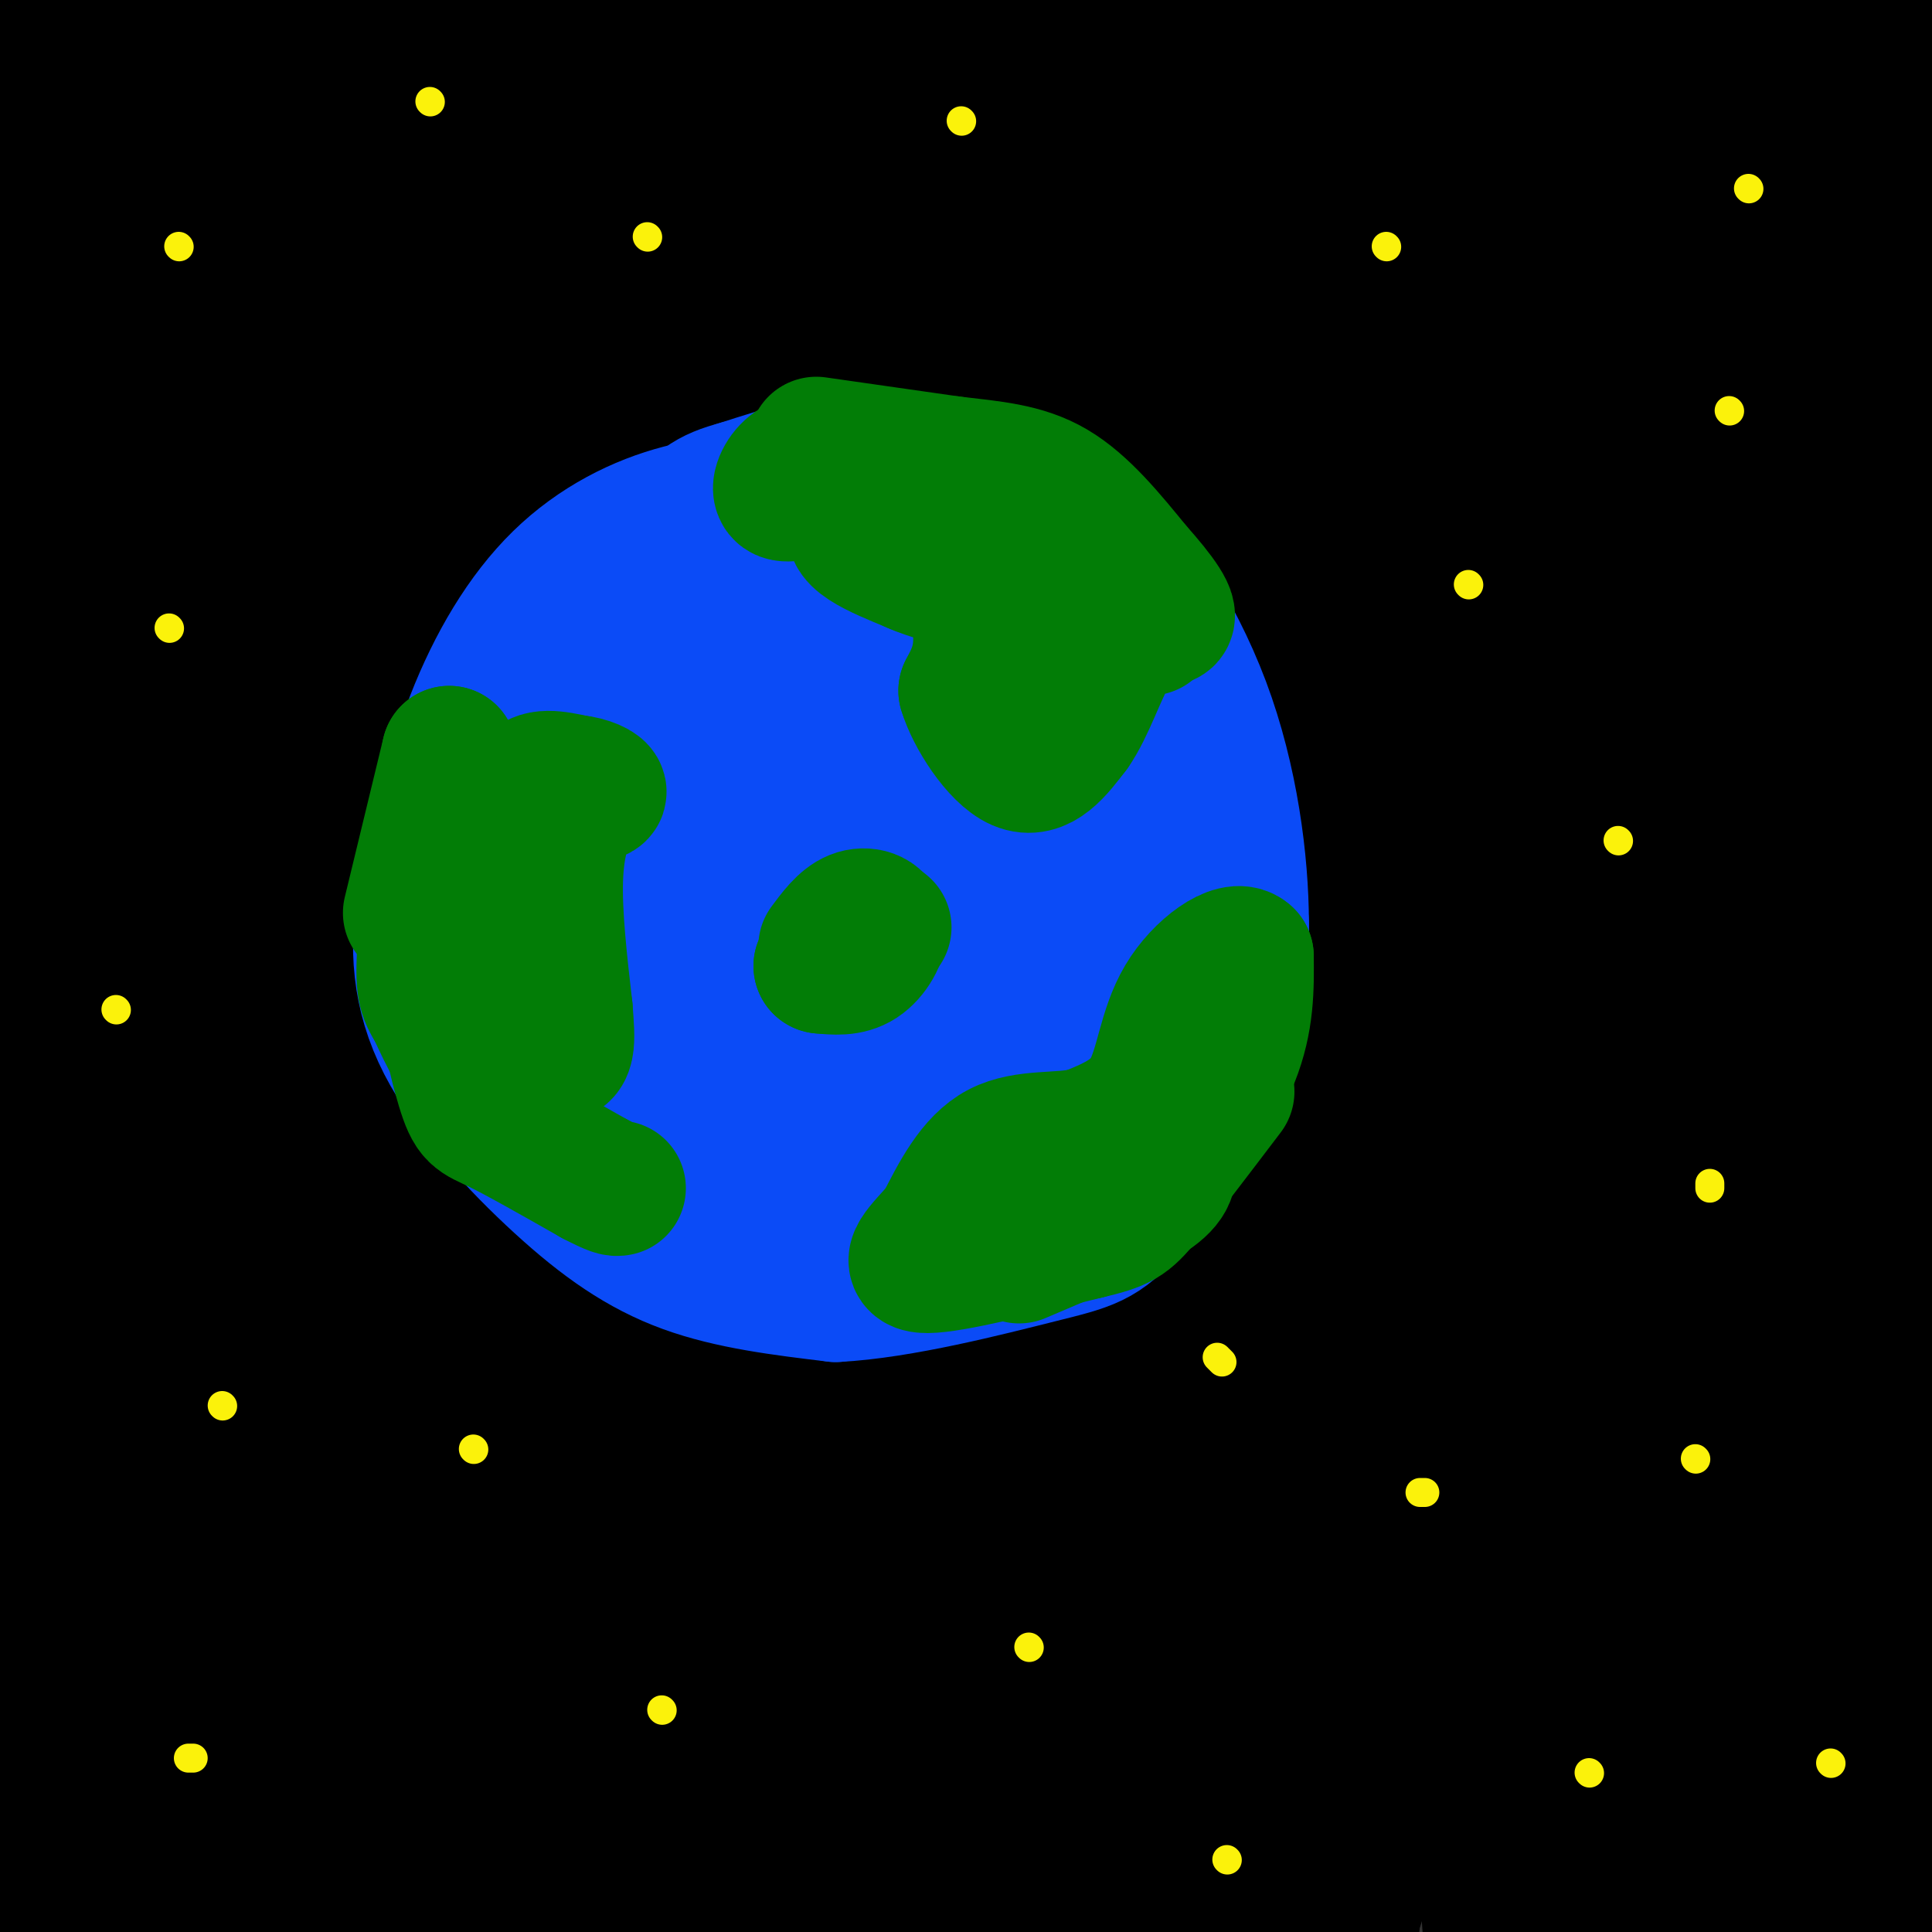 <svg viewBox='0 0 400 400' version='1.1' xmlns='http://www.w3.org/2000/svg' xmlns:xlink='http://www.w3.org/1999/xlink'><rect x="0" y="0" width="400" height="400" fill="#333333" stroke="none"/><g fill='none' stroke='rgb(0,0,0)' stroke-width='28' stroke-linecap='round' stroke-linejoin='round'><path d='M83,268c12.819,-46.591 25.637,-93.182 36,-124c10.363,-30.818 18.270,-45.864 26,-63c7.730,-17.136 15.282,-36.362 27,-56c11.718,-19.638 27.600,-39.689 35,-47c7.400,-7.311 6.316,-1.882 -9,31c-15.316,32.882 -44.864,93.218 -68,146c-23.136,52.782 -39.860,98.010 -50,130c-10.140,31.990 -13.696,50.743 -8,34c5.696,-16.743 20.642,-68.981 37,-116c16.358,-47.019 34.127,-88.820 50,-125c15.873,-36.180 29.850,-66.741 44,-91c14.150,-24.259 28.471,-42.217 37,-51c8.529,-8.783 11.264,-8.392 14,-8'/><path d='M254,-72c5.108,-5.360 10.878,-14.761 -7,20c-17.878,34.761 -59.405,113.683 -82,157c-22.595,43.317 -26.258,51.030 -47,101c-20.742,49.970 -58.563,142.197 -47,119c11.563,-23.197 72.509,-161.818 103,-230c30.491,-68.182 30.527,-65.926 50,-94c19.473,-28.074 58.383,-86.479 74,-108c15.617,-21.521 7.943,-6.160 -26,54c-33.943,60.160 -94.153,165.118 -124,217c-29.847,51.882 -29.332,50.688 -43,88c-13.668,37.312 -41.519,113.130 -21,66c20.519,-47.130 89.410,-217.209 127,-302c37.590,-84.791 43.880,-84.295 54,-98c10.120,-13.705 24.071,-41.613 -1,11c-25.071,52.613 -89.163,185.747 -121,257c-31.837,71.253 -31.418,80.627 -31,90'/><path d='M112,276c-17.390,49.159 -45.365,127.057 -16,67c29.365,-60.057 116.069,-258.069 159,-348c42.931,-89.931 42.090,-71.782 45,-68c2.910,3.782 9.572,-6.803 15,-14c5.428,-7.197 9.622,-11.005 -7,22c-16.622,33.005 -54.058,102.821 -92,186c-37.942,83.179 -76.388,179.719 -87,205c-10.612,25.281 6.611,-20.697 36,-91c29.389,-70.303 70.944,-164.932 97,-219c26.056,-54.068 36.614,-67.577 48,-83c11.386,-15.423 23.600,-32.762 29,-37c5.400,-4.238 3.985,4.623 5,6c1.015,1.377 4.461,-4.731 -21,45c-25.461,49.731 -79.828,155.301 -109,216c-29.172,60.699 -33.149,76.528 -37,92c-3.851,15.472 -7.575,30.589 -17,58c-9.425,27.411 -24.550,67.118 1,15c25.550,-52.118 91.775,-196.059 158,-340'/><path d='M319,-12c33.691,-67.636 38.917,-66.727 45,-71c6.083,-4.273 13.021,-13.728 20,-23c6.979,-9.272 13.997,-18.360 -4,17c-17.997,35.360 -61.009,115.168 -89,172c-27.991,56.832 -40.963,90.688 -53,122c-12.037,31.312 -23.141,60.080 -37,107c-13.859,46.920 -30.474,111.994 -16,80c14.474,-31.994 60.035,-161.054 88,-234c27.965,-72.946 38.332,-89.776 53,-115c14.668,-25.224 33.635,-58.842 45,-76c11.365,-17.158 15.127,-17.857 25,-33c9.873,-15.143 25.856,-44.731 3,6c-22.856,50.731 -84.550,181.782 -116,251c-31.450,69.218 -32.656,76.603 -42,108c-9.344,31.397 -26.828,86.806 -28,96c-1.172,9.194 13.966,-27.826 28,-68c14.034,-40.174 26.964,-83.500 43,-126c16.036,-42.500 35.178,-84.173 52,-120c16.822,-35.827 31.323,-65.809 46,-90c14.677,-24.191 29.528,-42.590 39,-52c9.472,-9.410 13.563,-9.831 14,-6c0.437,3.831 -2.782,11.916 -6,20'/><path d='M429,-47c-11.960,23.920 -38.859,73.721 -80,170c-41.141,96.279 -96.524,239.035 -96,238c0.524,-1.035 56.955,-145.862 89,-224c32.045,-78.138 39.702,-89.587 52,-112c12.298,-22.413 29.235,-55.790 41,-77c11.765,-21.210 18.359,-30.254 20,-30c1.641,0.254 -1.669,9.808 0,12c1.669,2.192 8.318,-2.976 -15,52c-23.318,54.976 -76.604,170.096 -103,227c-26.396,56.904 -25.904,55.592 -39,98c-13.096,42.408 -39.780,128.536 -29,101c10.780,-27.536 59.026,-168.737 86,-241c26.974,-72.263 32.678,-75.589 42,-90c9.322,-14.411 22.263,-39.909 31,-54c8.737,-14.091 13.270,-16.777 15,-14c1.730,2.777 0.658,11.017 3,7c2.342,-4.017 8.098,-20.291 -8,29c-16.098,49.291 -54.049,164.145 -92,279'/><path d='M346,324c-23.666,76.029 -36.832,126.602 -39,117c-2.168,-9.602 6.660,-79.377 24,-158c17.340,-78.623 43.191,-166.093 57,-210c13.809,-43.907 15.577,-44.251 25,-63c9.423,-18.749 26.500,-55.903 12,-18c-14.500,37.903 -60.578,150.864 -96,253c-35.422,102.136 -60.187,193.447 -66,202c-5.813,8.553 7.325,-65.653 17,-120c9.675,-54.347 15.886,-88.837 25,-124c9.114,-35.163 21.131,-71.000 33,-99c11.869,-28.000 23.591,-48.164 33,-61c9.409,-12.836 16.505,-18.346 20,-21c3.495,-2.654 3.391,-2.454 3,3c-0.391,5.454 -1.067,16.161 -4,26c-2.933,9.839 -8.124,18.811 -23,90c-14.876,71.189 -39.438,204.594 -64,338'/><path d='M303,479c-11.630,64.220 -8.706,55.770 -1,5c7.706,-50.770 20.195,-143.858 31,-205c10.805,-61.142 19.926,-90.337 28,-119c8.074,-28.663 15.099,-56.794 29,-83c13.901,-26.206 34.676,-50.485 43,-57c8.324,-6.515 4.197,4.736 1,19c-3.197,14.264 -5.462,31.543 -9,46c-3.538,14.457 -8.347,26.094 -23,90c-14.653,63.906 -39.149,180.081 -52,241c-12.851,60.919 -14.057,66.580 -11,35c3.057,-31.580 10.375,-100.402 17,-148c6.625,-47.598 12.555,-73.971 20,-102c7.445,-28.029 16.405,-57.713 25,-81c8.595,-23.287 16.824,-40.178 24,-52c7.176,-11.822 13.299,-18.576 17,-24c3.701,-5.424 4.981,-9.517 4,3c-0.981,12.517 -4.222,41.644 -8,71c-3.778,29.356 -8.094,58.942 -19,107c-10.906,48.058 -28.402,114.588 -38,155c-9.598,40.412 -11.299,54.706 -13,69'/><path d='M368,449c3.280,-57.789 17.980,-236.762 25,-315c7.020,-78.238 6.361,-55.741 11,-63c4.639,-7.259 14.576,-44.276 14,-30c-0.576,14.276 -11.666,79.844 -19,136c-7.334,56.156 -10.911,102.902 -11,152c-0.089,49.098 3.310,100.550 5,122c1.690,21.450 1.672,12.899 3,-5c1.328,-17.899 4.002,-45.147 2,-83c-2.002,-37.853 -8.681,-86.311 -8,-136c0.681,-49.689 8.722,-100.609 4,-89c-4.722,11.609 -22.206,85.745 -34,144c-11.794,58.255 -17.897,100.627 -24,143'/><path d='M336,425c-4.632,31.063 -4.212,37.221 -6,47c-1.788,9.779 -5.784,23.180 -8,27c-2.216,3.820 -2.654,-1.940 -4,-8c-1.346,-6.060 -3.602,-12.418 -8,-71c-4.398,-58.582 -10.940,-169.386 -11,-226c-0.060,-56.614 6.362,-59.037 11,-65c4.638,-5.963 7.491,-15.467 11,-20c3.509,-4.533 7.674,-4.094 0,35c-7.674,39.094 -27.186,116.843 -37,209c-9.814,92.157 -9.930,198.722 -12,179c-2.070,-19.722 -6.095,-165.729 -6,-242c0.095,-76.271 4.308,-82.805 7,-94c2.692,-11.195 3.862,-27.052 9,-43c5.138,-15.948 14.243,-31.986 9,-5c-5.243,26.986 -24.835,96.996 -42,172c-17.165,75.004 -31.904,155.001 -38,182c-6.096,26.999 -3.548,0.999 -1,-25'/><path d='M210,477c0.557,-42.576 2.449,-136.514 5,-192c2.551,-55.486 5.761,-72.518 13,-93c7.239,-20.482 18.506,-44.412 25,-63c6.494,-18.588 8.216,-31.832 1,23c-7.216,54.832 -23.368,177.742 -32,256c-8.632,78.258 -9.744,111.865 -10,115c-0.256,3.135 0.344,-24.202 -3,-60c-3.344,-35.798 -10.632,-80.057 -15,-117c-4.368,-36.943 -5.817,-66.568 -5,-102c0.817,-35.432 3.900,-76.669 5,-86c1.100,-9.331 0.216,13.244 -2,28c-2.216,14.756 -5.765,21.691 -15,61c-9.235,39.309 -24.156,110.990 -33,180c-8.844,69.010 -11.612,135.349 -9,86c2.612,-49.349 10.603,-214.385 16,-291c5.397,-76.615 8.198,-64.807 11,-53'/><path d='M162,169c6.059,-24.219 15.707,-58.266 6,-12c-9.707,46.266 -38.769,172.845 -52,235c-13.231,62.155 -10.630,59.887 -10,66c0.630,6.113 -0.712,20.607 0,34c0.712,13.393 3.478,25.684 3,-26c-0.478,-51.684 -4.198,-167.345 -5,-231c-0.802,-63.655 1.315,-75.305 5,-94c3.685,-18.695 8.938,-44.435 12,-54c3.062,-9.565 3.933,-2.953 8,-12c4.067,-9.047 11.330,-33.751 1,12c-10.330,45.751 -38.254,161.958 -53,233c-14.746,71.042 -16.313,96.918 -17,121c-0.687,24.082 -0.494,46.370 -1,-6c-0.506,-52.370 -1.711,-179.398 -1,-248c0.711,-68.602 3.337,-78.777 7,-100c3.663,-21.223 8.363,-53.493 12,-67c3.637,-13.507 6.210,-8.252 10,-17c3.790,-8.748 8.797,-31.499 3,16c-5.797,47.499 -22.399,165.250 -39,283'/><path d='M51,302c-9.231,54.872 -12.809,50.553 -16,97c-3.191,46.447 -5.996,143.659 -6,81c-0.004,-62.659 2.793,-285.188 4,-379c1.207,-93.812 0.824,-58.905 4,-67c3.176,-8.095 9.912,-59.191 7,-40c-2.912,19.191 -15.474,108.668 -22,165c-6.526,56.332 -7.018,79.519 -8,106c-0.982,26.481 -2.453,56.256 -2,95c0.453,38.744 2.831,86.458 5,98c2.169,11.542 4.130,-13.089 5,-1c0.870,12.089 0.650,60.897 1,-18c0.350,-78.897 1.269,-285.498 2,-375c0.731,-89.502 1.274,-61.904 5,-80c3.726,-18.096 10.636,-81.884 9,-63c-1.636,18.884 -11.818,120.442 -22,222'/><path d='M17,143c-4.297,42.718 -4.040,38.513 -4,114c0.040,75.487 -0.136,230.668 1,190c1.136,-40.668 3.583,-277.183 5,-379c1.417,-101.817 1.804,-68.936 3,-61c1.196,7.936 3.201,-9.072 6,-38c2.799,-28.928 6.392,-69.777 6,-12c-0.392,57.777 -4.767,214.181 -6,288c-1.233,73.819 0.677,65.054 4,84c3.323,18.946 8.059,65.601 11,82c2.941,16.399 4.087,2.540 1,-74c-3.087,-76.540 -10.408,-215.761 -12,-286c-1.592,-70.239 2.545,-71.497 4,-69c1.455,2.497 0.227,8.748 -1,15'/><path d='M35,-3c-5.180,41.757 -17.629,138.650 -22,198c-4.371,59.350 -0.663,81.157 -1,70c-0.337,-11.157 -4.719,-55.279 -6,-134c-1.281,-78.721 0.540,-192.040 1,-192c0.460,0.040 -0.440,113.440 3,202c3.440,88.560 11.220,152.280 19,216'/><path d='M29,357c-2.238,-15.736 -17.332,-163.076 -24,-224c-6.668,-60.924 -4.911,-35.432 -3,-65c1.911,-29.568 3.976,-114.197 6,-151c2.024,-36.803 4.007,-25.782 4,30c-0.007,55.782 -2.003,156.324 2,232c4.003,75.676 14.004,126.485 20,157c5.996,30.515 7.988,40.738 13,59c5.012,18.262 13.044,44.565 18,49c4.956,4.435 6.834,-12.998 5,-91c-1.834,-78.002 -7.381,-216.572 -8,-294c-0.619,-77.428 3.691,-93.714 8,-110'/><path d='M70,-51c0.902,42.987 -0.843,205.455 1,321c1.843,115.545 7.275,184.167 10,142c2.725,-42.167 2.741,-195.123 8,-298c5.259,-102.877 15.759,-155.676 23,-186c7.241,-30.324 11.224,-38.172 13,-38c1.776,0.172 1.345,8.366 -1,14c-2.345,5.634 -6.606,8.709 -23,65c-16.394,56.291 -44.923,165.799 -58,224c-13.077,58.201 -10.703,65.096 -9,101c1.703,35.904 2.735,100.817 5,120c2.265,19.183 5.763,-7.363 9,-24c3.237,-16.637 6.213,-23.364 14,-85c7.787,-61.636 20.386,-178.181 29,-242c8.614,-63.819 13.242,-74.913 20,-92c6.758,-17.087 15.645,-40.168 22,-52c6.355,-11.832 10.177,-12.416 14,-13'/><path d='M147,-94c2.495,0.551 1.733,8.427 3,8c1.267,-0.427 4.562,-9.157 -4,44c-8.562,53.157 -28.981,168.200 -39,230c-10.019,61.800 -9.639,70.356 -11,108c-1.361,37.644 -4.465,104.376 -5,130c-0.535,25.624 1.497,10.142 4,-7c2.503,-17.142 5.477,-35.942 8,-70c2.523,-34.058 4.595,-83.372 8,-126c3.405,-42.628 8.142,-78.569 14,-112c5.858,-33.431 12.839,-64.350 20,-91c7.161,-26.650 14.504,-49.030 19,-56c4.496,-6.970 6.145,1.470 11,-16c4.855,-17.470 12.917,-60.848 1,5c-11.917,65.848 -43.811,240.924 -60,354c-16.189,113.076 -16.672,164.153 -16,142c0.672,-22.153 2.501,-117.535 5,-178c2.499,-60.465 5.670,-86.011 11,-117c5.330,-30.989 12.820,-67.420 20,-98c7.180,-30.580 14.052,-55.309 20,-72c5.948,-16.691 10.974,-25.346 16,-34'/><path d='M172,-50c-6.826,19.882 -31.889,86.586 -47,130c-15.111,43.414 -20.268,63.538 -29,104c-8.732,40.462 -21.039,101.261 -27,144c-5.961,42.739 -5.575,67.419 -2,29c3.575,-38.419 10.338,-139.936 20,-217c9.662,-77.064 22.223,-129.677 29,-157c6.777,-27.323 7.769,-29.358 9,-28c1.231,1.358 2.701,6.108 1,12c-1.701,5.892 -6.573,12.924 -14,37c-7.427,24.076 -17.411,65.194 -25,92c-7.589,26.806 -12.785,39.299 -20,89c-7.215,49.701 -16.449,136.611 -15,103c1.449,-33.611 13.583,-187.741 23,-269c9.417,-81.259 16.119,-89.645 14,-76c-2.119,13.645 -13.060,49.323 -24,85'/><path d='M65,28c-8.181,30.237 -16.633,63.330 -23,88c-6.367,24.670 -10.650,40.917 -16,83c-5.350,42.083 -11.767,110.001 -10,100c1.767,-10.001 11.719,-97.922 19,-147c7.281,-49.078 11.891,-59.312 18,-78c6.109,-18.688 13.716,-45.831 19,-57c5.284,-11.169 8.245,-6.363 14,-30c5.755,-23.637 14.303,-75.715 8,-2c-6.303,73.715 -27.458,273.224 -31,308c-3.542,34.776 10.531,-95.181 19,-162c8.469,-66.819 11.336,-70.500 16,-87c4.664,-16.500 11.125,-45.820 18,-67c6.875,-21.180 14.166,-34.219 20,-41c5.834,-6.781 10.213,-7.302 13,-2c2.787,5.302 3.981,16.427 5,24c1.019,7.573 1.863,11.592 -3,70c-4.863,58.408 -15.431,171.204 -26,284'/><path d='M125,312c-6.017,63.196 -8.060,79.186 -2,41c6.060,-38.186 20.222,-130.548 35,-197c14.778,-66.452 30.171,-106.993 40,-136c9.829,-29.007 14.095,-46.480 7,-7c-7.095,39.480 -25.552,135.915 -35,191c-9.448,55.085 -9.886,68.822 -12,116c-2.114,47.178 -5.905,127.798 -6,162c-0.095,34.202 3.507,21.986 5,19c1.493,-2.986 0.877,3.258 6,-8c5.123,-11.258 15.984,-40.016 34,-98c18.016,-57.984 43.187,-145.193 57,-188c13.813,-42.807 16.268,-41.214 22,-52c5.732,-10.786 14.743,-33.953 9,-12c-5.743,21.953 -26.238,89.026 -46,167c-19.762,77.974 -38.789,166.850 -46,199c-7.211,32.150 -2.605,7.575 2,-17'/><path d='M195,492c2.846,-41.951 8.962,-138.327 12,-189c3.038,-50.673 3.000,-55.641 11,-80c8.000,-24.359 24.039,-68.107 21,-26c-3.039,42.107 -25.157,170.069 -36,225c-10.843,54.931 -10.411,36.832 -14,47c-3.589,10.168 -11.201,48.603 -8,13c3.201,-35.603 17.213,-145.245 29,-212c11.787,-66.755 21.349,-90.625 14,-71c-7.349,19.625 -31.609,82.745 -47,130c-15.391,47.255 -21.913,78.646 -27,109c-5.087,30.354 -8.739,59.673 -2,31c6.739,-28.673 23.870,-115.336 41,-202'/><path d='M189,267c7.101,-32.438 4.352,-12.532 5,-8c0.648,4.532 4.692,-6.309 1,7c-3.692,13.309 -15.121,50.769 -21,75c-5.879,24.231 -6.207,35.233 -7,49c-0.793,13.767 -2.050,30.298 -1,43c1.050,12.702 4.407,21.575 8,27c3.593,5.425 7.424,7.402 9,9c1.576,1.598 0.899,2.818 6,0c5.101,-2.818 15.979,-9.675 24,-15c8.021,-5.325 13.185,-9.117 30,-35c16.815,-25.883 45.282,-73.855 49,-79c3.718,-5.145 -17.313,32.539 -26,60c-8.687,27.461 -5.031,44.701 -1,10c4.031,-34.701 8.437,-121.343 5,-131c-3.437,-9.657 -14.719,57.672 -26,125'/><path d='M244,404c-2.387,55.936 4.645,133.276 -8,69c-12.645,-64.276 -44.969,-270.168 -59,-369c-14.031,-98.832 -9.770,-90.603 -12,-98c-2.230,-7.397 -10.952,-30.419 -17,-41c-6.048,-10.581 -9.422,-8.720 -12,-8c-2.578,0.720 -4.359,0.298 -7,3c-2.641,2.702 -6.141,8.529 -11,17c-4.859,8.471 -11.078,19.585 -20,69c-8.922,49.415 -20.546,137.132 -18,157c2.546,19.868 19.262,-28.112 39,-81c19.738,-52.888 42.496,-110.682 48,-128c5.504,-17.318 -6.248,5.841 -18,29'/><path d='M149,23c-14.555,30.685 -41.942,92.898 -54,132c-12.058,39.102 -8.788,55.094 -2,36c6.788,-19.094 17.093,-73.275 32,-120c14.907,-46.725 34.414,-85.992 19,-51c-15.414,34.992 -65.750,144.245 -64,138c1.750,-6.245 55.587,-127.989 63,-150c7.413,-22.011 -31.596,55.711 -48,90c-16.404,34.289 -10.202,25.144 -4,16'/><path d='M91,114c-0.833,2.833 -0.917,1.917 -1,1'/></g>
<g fill='none' stroke='rgb(11,75,247)' stroke-width='28' stroke-linecap='round' stroke-linejoin='round'><path d='M165,104c-7.792,-0.089 -15.583,-0.179 -24,2c-8.417,2.179 -17.458,6.625 -25,14c-7.542,7.375 -13.583,17.679 -18,29c-4.417,11.321 -7.208,23.661 -10,36'/><path d='M88,185c-1.780,11.085 -1.230,20.796 4,31c5.230,10.204 15.139,20.901 24,29c8.861,8.099 16.675,13.600 26,17c9.325,3.400 20.163,4.700 31,6'/><path d='M173,268c13.447,-0.683 31.563,-5.389 42,-8c10.437,-2.611 13.195,-3.126 19,-10c5.805,-6.874 14.659,-20.107 19,-31c4.341,-10.893 4.171,-19.447 4,-28'/><path d='M257,191c-0.039,-12.398 -2.138,-29.394 -8,-45c-5.862,-15.606 -15.489,-29.822 -23,-37c-7.511,-7.178 -12.907,-7.317 -20,-9c-7.093,-1.683 -15.884,-4.909 -25,-5c-9.116,-0.091 -18.558,2.955 -28,6'/><path d='M153,101c-6.370,1.734 -8.293,3.070 -15,11c-6.707,7.930 -18.196,22.453 -24,41c-5.804,18.547 -5.924,41.117 -5,52c0.924,10.883 2.890,10.078 9,11c6.110,0.922 16.364,3.570 22,4c5.636,0.430 6.654,-1.357 9,-4c2.346,-2.643 6.021,-6.141 10,-12c3.979,-5.859 8.264,-14.078 12,-28c3.736,-13.922 6.925,-33.547 7,-44c0.075,-10.453 -2.964,-11.734 -5,-13c-2.036,-1.266 -3.070,-2.515 -6,-3c-2.930,-0.485 -7.755,-0.204 -11,1c-3.245,1.204 -4.911,3.333 -8,9c-3.089,5.667 -7.601,14.872 -7,30c0.601,15.128 6.315,36.179 10,46c3.685,9.821 5.343,8.410 7,7'/><path d='M158,209c1.896,-1.008 3.135,-7.028 4,-17c0.865,-9.972 1.357,-23.898 1,-43c-0.357,-19.102 -1.563,-43.381 -3,-34c-1.437,9.381 -3.107,52.422 -7,79c-3.893,26.578 -10.011,36.692 -13,43c-2.989,6.308 -2.851,8.810 -4,2c-1.149,-6.810 -3.585,-22.933 1,-45c4.585,-22.067 16.190,-50.080 24,-65c7.810,-14.920 11.824,-16.749 14,-18c2.176,-1.251 2.514,-1.925 4,2c1.486,3.925 4.121,12.448 6,22c1.879,9.552 3.004,20.134 -1,36c-4.004,15.866 -13.135,37.016 -20,51c-6.865,13.984 -11.464,20.803 -14,11c-2.536,-9.803 -3.010,-36.230 -1,-53c2.010,-16.770 6.505,-23.885 11,-31'/><path d='M160,149c5.245,-11.182 12.857,-23.637 18,-25c5.143,-1.363 7.818,8.365 12,16c4.182,7.635 9.870,13.178 5,35c-4.870,21.822 -20.299,59.922 -27,70c-6.701,10.078 -4.676,-7.865 -4,-20c0.676,-12.135 0.001,-18.463 4,-34c3.999,-15.537 12.671,-40.282 17,-52c4.329,-11.718 4.314,-10.408 7,-10c2.686,0.408 8.071,-0.084 11,0c2.929,0.084 3.401,0.745 6,5c2.599,4.255 7.323,12.104 10,23c2.677,10.896 3.306,24.838 3,34c-0.306,9.162 -1.547,13.544 -8,20c-6.453,6.456 -18.118,14.985 -24,18c-5.882,3.015 -5.982,0.515 -9,-3c-3.018,-3.515 -8.953,-8.045 -13,-13c-4.047,-4.955 -6.205,-10.334 -4,-25c2.205,-14.666 8.773,-38.619 14,-50c5.227,-11.381 9.114,-10.191 13,-9'/><path d='M191,129c7.733,3.553 20.565,16.937 28,27c7.435,10.063 9.475,16.805 5,29c-4.475,12.195 -15.463,29.844 -20,38c-4.537,8.156 -2.621,6.818 -4,-1c-1.379,-7.818 -6.051,-22.117 -7,-35c-0.949,-12.883 1.825,-24.351 4,-34c2.175,-9.649 3.751,-17.479 5,-22c1.249,-4.521 2.169,-5.733 5,-6c2.831,-0.267 7.572,0.410 11,1c3.428,0.590 5.544,1.091 9,10c3.456,8.909 8.252,26.225 11,40c2.748,13.775 3.448,24.008 3,33c-0.448,8.992 -2.044,16.744 -4,23c-1.956,6.256 -4.271,11.016 -12,14c-7.729,2.984 -20.872,4.193 -27,3c-6.128,-1.193 -5.241,-4.789 -6,-11c-0.759,-6.211 -3.165,-15.037 -4,-23c-0.835,-7.963 -0.100,-15.062 2,-30c2.100,-14.938 5.565,-37.714 9,-48c3.435,-10.286 6.838,-8.082 9,-7c2.162,1.082 3.081,1.041 4,1'/><path d='M212,131c5.884,12.132 18.595,41.962 23,58c4.405,16.038 0.505,18.285 -3,22c-3.505,3.715 -6.616,8.899 -8,18c-1.384,9.101 -1.040,22.119 -14,10c-12.960,-12.119 -39.224,-49.374 -48,-69c-8.776,-19.626 -0.063,-21.624 5,-27c5.063,-5.376 6.476,-14.131 9,-20c2.524,-5.869 6.158,-8.852 9,-9c2.842,-0.148 4.892,2.538 6,1c1.108,-1.538 1.275,-7.299 6,4c4.725,11.299 14.009,39.659 17,56c2.991,16.341 -0.309,20.662 -2,25c-1.691,4.338 -1.772,8.693 -10,14c-8.228,5.307 -24.603,11.567 -35,13c-10.397,1.433 -14.817,-1.961 -20,-5c-5.183,-3.039 -11.131,-5.725 -13,-16c-1.869,-10.275 0.339,-28.140 3,-39c2.661,-10.860 5.775,-14.715 10,-20c4.225,-5.285 9.561,-12.000 13,-16c3.439,-4.000 4.983,-5.286 9,-3c4.017,2.286 10.509,8.143 17,14'/><path d='M186,142c3.542,12.350 3.897,36.224 -4,51c-7.897,14.776 -24.046,20.455 -35,20c-10.954,-0.455 -16.713,-7.043 -19,-11c-2.287,-3.957 -1.103,-5.285 2,-15c3.103,-9.715 8.124,-27.819 11,-36c2.876,-8.181 3.606,-6.440 6,-6c2.394,0.440 6.452,-0.420 9,-1c2.548,-0.580 3.585,-0.880 5,10c1.415,10.880 3.207,32.940 5,55'/></g>
<g fill='none' stroke='rgb(2,125,6)' stroke-width='28' stroke-linecap='round' stroke-linejoin='round'><path d='M85,189c0.000,0.000 8.000,-33.000 8,-33'/><path d='M93,156c-0.060,2.381 -4.208,24.833 -5,36c-0.792,11.167 1.774,11.048 5,13c3.226,1.952 7.113,5.976 11,10'/><path d='M104,215c3.321,3.476 6.125,7.167 5,9c-1.125,1.833 -6.179,1.810 -10,-1c-3.821,-2.810 -6.411,-8.405 -9,-14'/><path d='M90,209c-2.020,-3.291 -2.569,-4.517 -2,-13c0.569,-8.483 2.256,-24.222 5,-28c2.744,-3.778 6.547,4.406 9,13c2.453,8.594 3.558,17.598 4,16c0.442,-1.598 0.221,-13.799 0,-26'/><path d='M106,171c-0.271,-5.161 -0.949,-5.064 0,-3c0.949,2.064 3.525,6.094 4,5c0.475,-1.094 -1.150,-7.313 0,-10c1.150,-2.687 5.075,-1.844 9,-1'/><path d='M119,162c2.758,0.270 5.152,1.443 5,2c-0.152,0.557 -2.848,0.496 -5,3c-2.152,2.504 -3.758,7.573 -4,15c-0.242,7.427 0.879,17.214 2,27'/><path d='M117,209c0.533,6.822 0.867,10.378 -3,9c-3.867,-1.378 -11.933,-7.689 -20,-14'/><path d='M94,204c-2.821,2.238 0.125,14.833 2,21c1.875,6.167 2.679,5.905 7,8c4.321,2.095 12.161,6.548 20,11'/><path d='M123,244c4.167,2.167 4.583,2.083 5,2'/><path d='M169,92c0.000,0.000 28.000,4.000 28,4'/><path d='M197,96c8.267,0.978 14.933,1.422 21,5c6.067,3.578 11.533,10.289 17,17'/><path d='M235,118c4.778,5.311 8.222,10.089 6,10c-2.222,-0.089 -10.111,-5.044 -18,-10'/><path d='M223,118c-6.711,-3.778 -14.489,-8.222 -23,-11c-8.511,-2.778 -17.756,-3.889 -27,-5'/><path d='M173,102c-6.702,-0.500 -9.958,0.750 -11,0c-1.042,-0.750 0.131,-3.500 2,-5c1.869,-1.500 4.435,-1.750 7,-2'/><path d='M171,95c3.833,-0.333 9.917,-0.167 16,0'/><path d='M187,95c6.857,0.762 16.000,2.667 13,5c-3.000,2.333 -18.143,5.095 -22,8c-3.857,2.905 3.571,5.952 11,9'/><path d='M189,117c3.976,1.917 8.417,2.208 11,5c2.583,2.792 3.310,8.083 3,12c-0.310,3.917 -1.655,6.458 -3,9'/><path d='M200,143c1.489,5.044 6.711,13.156 11,15c4.289,1.844 7.644,-2.578 11,-7'/><path d='M222,151c3.133,-4.422 5.467,-11.978 8,-16c2.533,-4.022 5.267,-4.511 8,-5'/><path d='M211,260c10.417,-4.417 20.833,-8.833 26,-12c5.167,-3.167 5.083,-5.083 5,-7'/><path d='M242,241c3.533,-5.044 9.867,-14.156 13,-22c3.133,-7.844 3.067,-14.422 3,-21'/><path d='M258,198c-2.214,-2.238 -9.250,2.667 -13,9c-3.750,6.333 -4.214,14.095 -7,19c-2.786,4.905 -7.893,6.952 -13,9'/><path d='M225,235c-5.489,1.356 -12.711,0.244 -18,3c-5.289,2.756 -8.644,9.378 -12,16'/><path d='M195,254c-4.000,4.578 -8.000,8.022 -3,8c5.000,-0.022 19.000,-3.511 33,-7'/><path d='M225,255c7.044,-1.667 8.156,-2.333 12,-7c3.844,-4.667 10.422,-13.333 17,-22'/><path d='M171,196c1.899,-2.560 3.798,-5.119 6,-6c2.202,-0.881 4.708,-0.083 5,2c0.292,2.083 -1.631,5.452 -4,7c-2.369,1.548 -5.185,1.274 -8,1'/><path d='M170,200c0.833,-1.167 6.917,-4.583 13,-8'/></g>
<g fill='none' stroke='rgb(251,242,11)' stroke-width='6' stroke-linecap='round' stroke-linejoin='round'><path d='M37,51c0.000,0.000 0.100,0.100 0.1,0.1'/><path d='M134,49c0.000,0.000 0.100,0.100 0.1,0.1'/><path d='M287,51c0.000,0.000 0.100,0.100 0.1,0.1'/><path d='M335,174c0.000,0.000 0.100,0.100 0.1,0.1'/><path d='M295,309c0.000,0.000 -1.000,0.000 -1,0'/><path d='M137,354c0.000,0.000 0.100,0.100 0.1,0.1'/><path d='M40,364c0.000,0.000 -1.000,0.000 -1,0'/><path d='M46,291c0.000,0.000 0.100,0.100 0.1,0.1'/><path d='M35,130c0.000,0.000 0.100,0.100 0.1,0.1'/><path d='M89,21c0.000,0.000 0.100,0.100 0.1,0.1'/><path d='M351,302c0.000,0.000 0.100,0.100 0.1,0.1'/><path d='M358,85c0.000,0.000 0.100,0.100 0.1,0.1'/></g>
<g fill='none' stroke='rgb(0,0,0)' stroke-width='6' stroke-linecap='round' stroke-linejoin='round'><path d='M326,369c0.000,0.000 -1.000,0.000 -1,0'/><path d='M335,360c0.000,0.000 0.100,0.100 0.1,0.1'/><path d='M221,328c0.000,0.000 0.100,0.100 0.1,0.1'/></g>
<g fill='none' stroke='rgb(251,242,11)' stroke-width='6' stroke-linecap='round' stroke-linejoin='round'><path d='M329,367c0.000,0.000 0.100,0.100 0.1,0.1'/><path d='M213,341c0.000,0.000 0.100,0.100 0.1,0.1'/><path d='M354,246c0.000,0.000 0.000,-1.000 0,-1'/><path d='M362,39c0.000,0.000 0.100,0.100 0.1,0.1'/><path d='M199,25c0.000,0.000 0.100,0.100 0.1,0.1'/><path d='M304,121c0.000,0.000 0.100,0.100 0.1,0.1'/><path d='M24,209c0.000,0.000 0.100,0.100 0.1,0.1'/><path d='M98,300c0.000,0.000 0.100,0.100 0.1,0.1'/><path d='M379,365c0.000,0.000 0.100,0.100 0.1,0.1'/><path d='M253,282c0.000,0.000 -1.000,-1.000 -1,-1'/><path d='M254,385c0.000,0.000 0.100,0.100 0.1,0.1'/></g>
</svg>